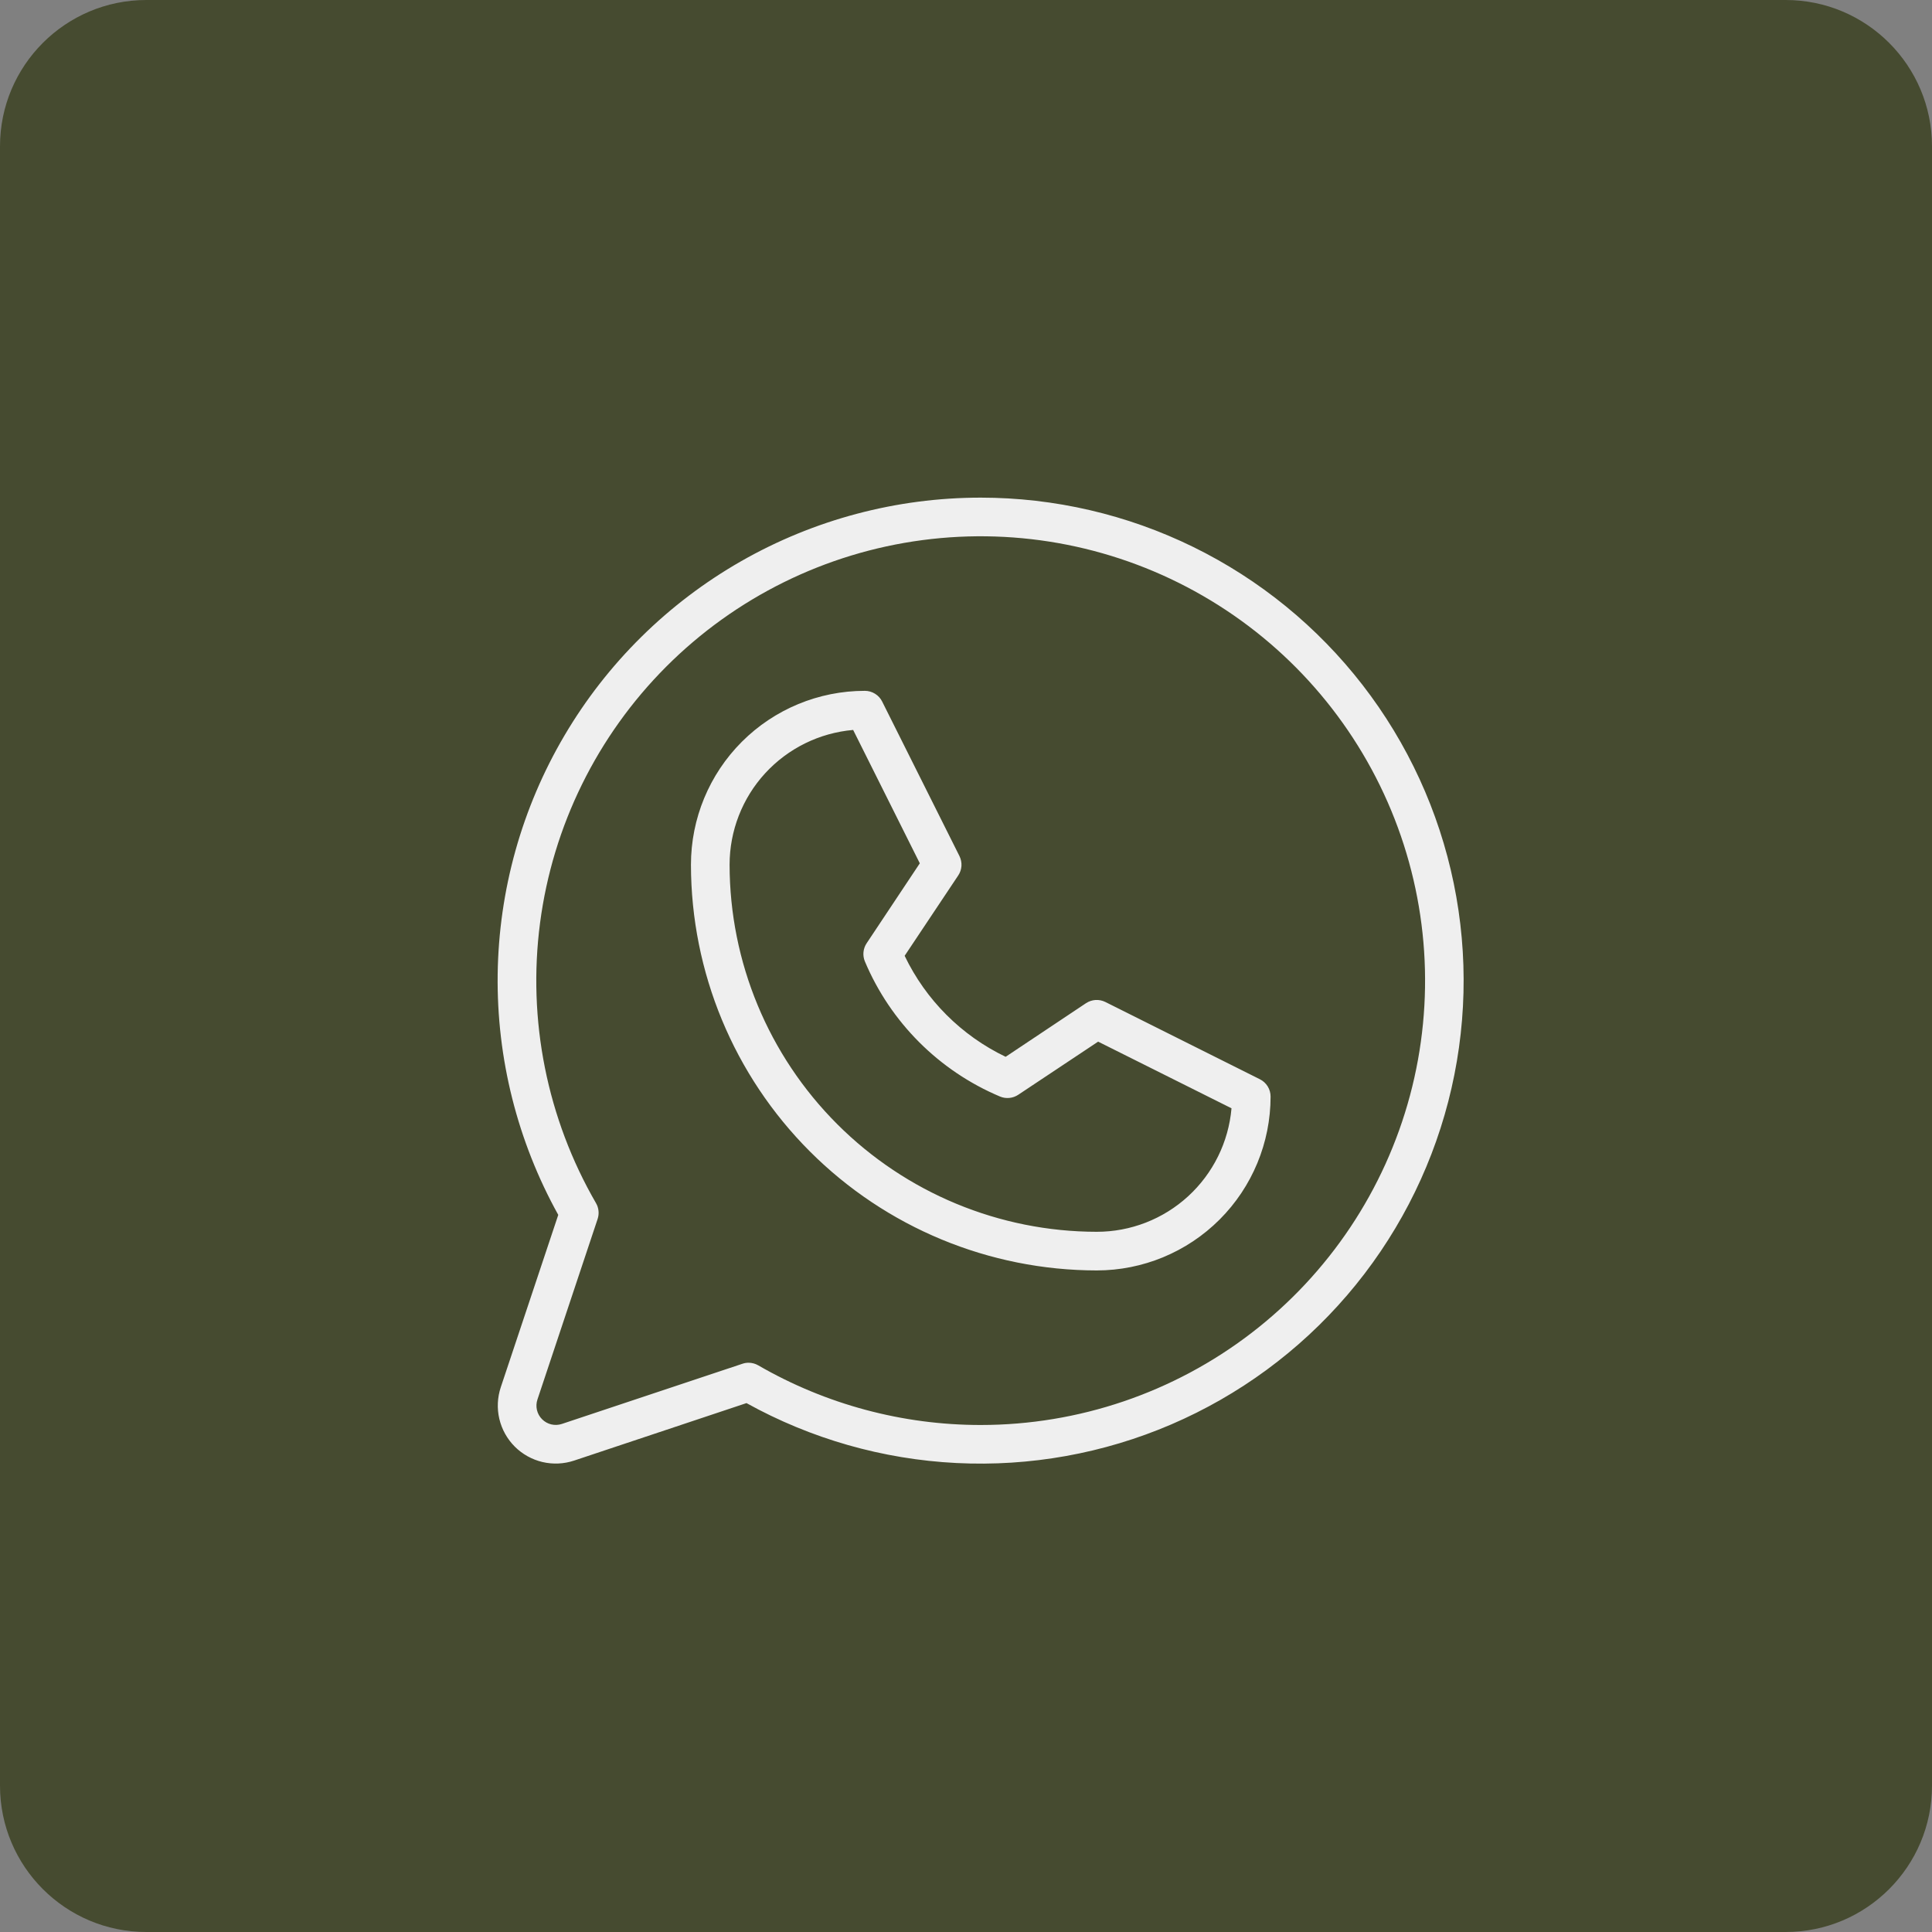<?xml version="1.0" encoding="UTF-8"?> <svg xmlns="http://www.w3.org/2000/svg" width="66" height="66" viewBox="0 0 66 66" fill="none"><rect x="0" y="0" width="66" height="66" fill="#808080" stroke="none"/><path d="M0 5C0 2.239 2.239 0 5 0H61C63.761 0 66 2.239 66 5V61C66 63.761 63.761 66 61 66H5C2.239 66 0 63.761 0 61V5Z" fill="#464B30"></path><path d="M43.04 36.869L37.76 34.229C37.656 34.178 37.54 34.154 37.424 34.161C37.309 34.169 37.197 34.206 37.1 34.27L34.354 36.102C32.845 35.378 31.628 34.161 30.904 32.652L32.735 29.906C32.8 29.81 32.837 29.698 32.845 29.582C32.852 29.466 32.828 29.35 32.777 29.246L30.136 23.966C30.082 23.856 29.997 23.763 29.892 23.699C29.788 23.634 29.667 23.6 29.544 23.6C27.968 23.6 26.457 24.226 25.343 25.34C24.229 26.454 23.604 27.965 23.604 29.54C23.608 33.215 25.069 36.738 27.668 39.336C30.266 41.935 33.79 43.396 37.465 43.4C39.04 43.4 40.551 42.774 41.665 41.66C42.779 40.546 43.405 39.035 43.405 37.46C43.405 37.337 43.371 37.217 43.307 37.113C43.242 37.008 43.15 36.924 43.04 36.869ZM37.465 42.08C34.14 42.077 30.952 40.754 28.601 38.403C26.25 36.052 24.927 32.865 24.924 29.54C24.924 28.384 25.357 27.269 26.138 26.417C26.92 25.565 27.993 25.036 29.145 24.936L31.422 29.492L29.607 32.221C29.546 32.311 29.509 32.415 29.498 32.523C29.487 32.631 29.503 32.74 29.544 32.84C30.421 34.925 32.08 36.583 34.164 37.46C34.265 37.502 34.374 37.518 34.482 37.507C34.59 37.497 34.694 37.459 34.785 37.399L37.514 35.584L42.07 37.861C41.97 39.013 41.441 40.085 40.588 40.867C39.736 41.648 38.621 42.081 37.465 42.08ZM33.504 17C30.632 17 27.808 17.749 25.314 19.174C22.82 20.599 20.741 22.651 19.283 25.126C17.825 27.601 17.039 30.414 17.001 33.286C16.964 36.158 17.677 38.99 19.071 41.502L17.107 47.391C16.991 47.74 16.974 48.115 17.058 48.472C17.143 48.83 17.325 49.158 17.585 49.418C17.845 49.678 18.173 49.86 18.531 49.945C18.889 50.029 19.263 50.012 19.612 49.896L25.501 47.932C27.704 49.153 30.157 49.853 32.673 49.979C35.188 50.105 37.699 49.654 40.013 48.66C42.327 47.666 44.383 46.155 46.023 44.243C47.663 42.332 48.843 40.071 49.474 37.633C50.105 35.194 50.169 32.644 49.662 30.177C49.155 27.711 48.09 25.393 46.548 23.401C45.007 21.41 43.03 19.797 40.769 18.688C38.508 17.578 36.023 17.001 33.504 17ZM33.504 48.68C30.835 48.681 28.213 47.978 25.902 46.642C25.802 46.584 25.688 46.554 25.572 46.553C25.501 46.553 25.43 46.565 25.363 46.588L19.194 48.644C19.078 48.682 18.953 48.688 18.834 48.66C18.715 48.632 18.606 48.571 18.519 48.484C18.432 48.398 18.371 48.288 18.343 48.169C18.315 48.05 18.321 47.925 18.36 47.809L20.416 41.641C20.445 41.552 20.456 41.459 20.446 41.365C20.437 41.273 20.408 41.182 20.361 41.102C18.687 38.209 18.015 34.844 18.449 31.53C18.883 28.217 20.398 25.139 22.759 22.774C25.121 20.409 28.197 18.889 31.511 18.451C34.824 18.013 38.19 18.68 41.085 20.35C43.981 22.019 46.244 24.598 47.525 27.685C48.805 30.772 49.031 34.195 48.167 37.424C47.303 40.652 45.398 43.505 42.746 45.541C40.095 47.576 36.847 48.679 33.504 48.68Z" fill="#EFEFEF"></path></svg> 